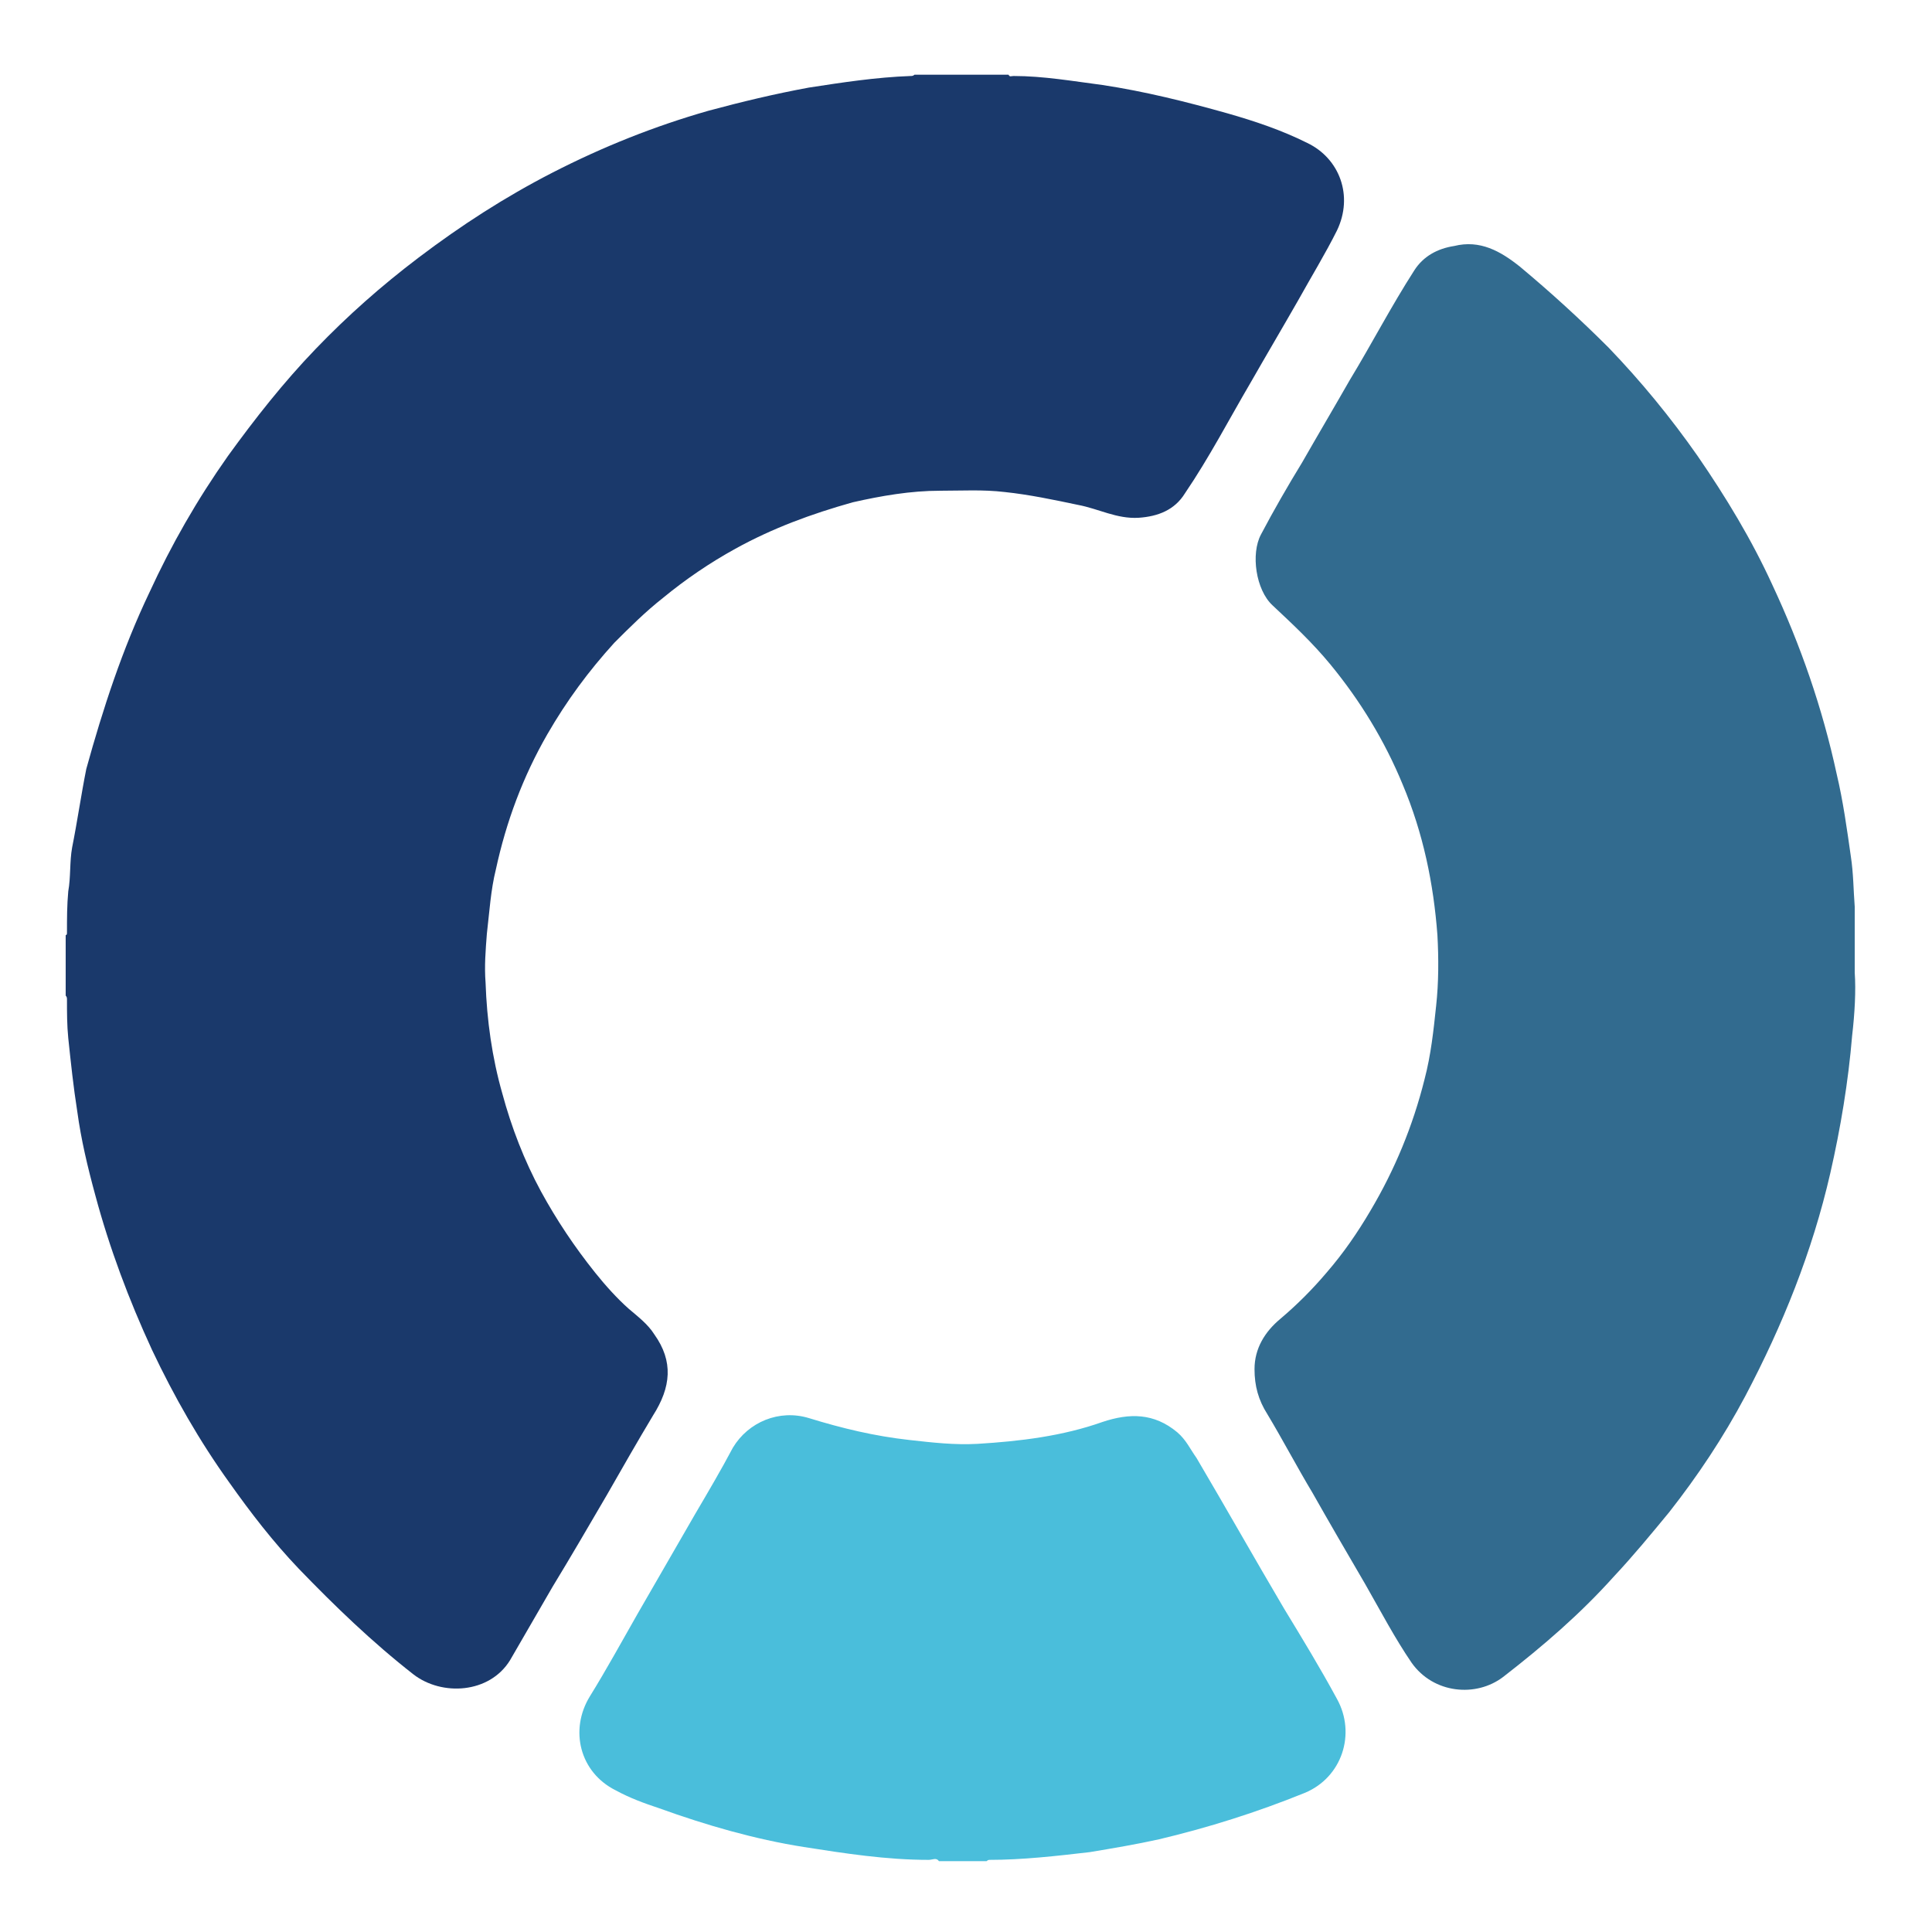 <?xml version="1.0" encoding="utf-8"?>
<!-- Generator: Adobe Illustrator 25.2.3, SVG Export Plug-In . SVG Version: 6.00 Build 0)  -->
<svg version="1.1" id="Layer_1" xmlns="http://www.w3.org/2000/svg" xmlns:xlink="http://www.w3.org/1999/xlink" x="0px" y="0px"
	 viewBox="0 0 150 150" enable-background="new 0 0 150 150" xml:space="preserve">
<g>
	<path fill="#1A396B" d="M78.3,5.8c0.1,0.2,0.2,0.1,0.4,0.1c2.3,0,4.6,0.4,6.9,0.7c3.3,0.5,6.5,1.3,9.7,2.2c2.1,0.6,4.2,1.3,6.2,2.3
		c2.5,1.2,3.6,4.1,2.3,6.8c-0.9,1.8-2,3.6-3,5.4c-1.2,2.1-2.5,4.3-3.7,6.4c-1.7,2.9-3.2,5.8-5.1,8.6c-0.8,1.3-2.1,1.8-3.6,1.9
		c-1.7,0.1-3.1-0.7-4.7-1c-1.9-0.4-3.8-0.8-5.7-1c-1.7-0.2-3.3-0.1-5-0.1c-2.3,0-4.6,0.4-6.8,0.9C63,39.9,60,41,57.1,42.6
		c-2,1.1-3.9,2.4-5.6,3.8c-1.4,1.1-2.6,2.3-3.8,3.5c-2,2.2-3.7,4.5-5.2,7.1c-1.9,3.3-3.2,6.8-4,10.5c-0.4,1.6-0.5,3.3-0.7,5
		c-0.1,1.3-0.2,2.5-0.1,3.8c0.1,2.9,0.5,5.8,1.3,8.6c0.7,2.6,1.7,5.2,3,7.6c1.2,2.2,2.6,4.3,4.2,6.3c0.8,1,1.7,2,2.6,2.8
		c0.7,0.6,1.5,1.2,2,2c1.5,2.1,1.3,4.1-0.1,6.3c-1.2,2-2.4,4.1-3.6,6.2c-1.4,2.4-2.8,4.8-4.2,7.1c-1.1,1.9-2.2,3.8-3.3,5.7
		c-1.6,2.6-5.3,2.8-7.5,1.1c-3.2-2.5-6.1-5.3-8.9-8.2c-2-2.1-3.7-4.3-5.4-6.7c-2.3-3.2-4.3-6.7-6-10.3c-1.8-3.9-3.3-7.9-4.4-12
		c-0.6-2.2-1.1-4.3-1.4-6.5c-0.3-1.9-0.5-3.8-0.7-5.7c-0.1-1-0.1-2-0.1-3c0-0.1,0-0.2-0.1-0.3c0-1.6,0-3.1,0-4.7
		c0.1,0,0.1-0.1,0.1-0.2c0-1.1,0-2.1,0.1-3.2c0.2-1.1,0.1-2.3,0.3-3.4c0.4-2,0.7-4.1,1.1-6.1C8,55,9.5,50.4,11.6,46
		c1.7-3.7,3.7-7.2,6.1-10.6c2.1-2.9,4.3-5.7,6.8-8.3c2.5-2.6,5.1-4.9,8-7.1c3.3-2.5,6.7-4.7,10.4-6.6c3.9-2,7.9-3.6,12.1-4.8
		c2.6-0.7,5.1-1.3,7.8-1.8c2.6-0.4,5.2-0.8,7.9-0.9c0.1,0,0.2,0,0.3-0.1C73.3,5.8,75.8,5.8,78.3,5.8z"/>
	<path fill="#4ABEDB" d="M72.9,144.5c-0.2-0.3-0.5-0.1-0.8-0.1c-3.3,0-6.5-0.5-9.7-1c-3.8-0.6-7.6-1.7-11.2-3
		c-1.2-0.4-2.3-0.8-3.4-1.4c-2.8-1.4-3.6-4.7-2-7.3c1.3-2.1,2.5-4.3,3.7-6.4c1.5-2.6,3-5.2,4.5-7.8c1-1.7,2-3.4,2.9-5.1
		c1.2-2,3.6-3,5.9-2.3c2.6,0.8,5.1,1.4,7.8,1.7c1.8,0.2,3.5,0.4,5.3,0.3c3.3-0.2,6.6-0.6,9.7-1.7c2.1-0.7,4-0.7,5.8,0.8
		c0.7,0.6,1,1.3,1.5,2c2.3,3.9,4.5,7.8,6.8,11.7c1.4,2.3,2.8,4.6,4.1,7c1.5,2.7,0.4,6.1-2.5,7.3c-3.7,1.5-7.5,2.7-11.3,3.6
		c-1.8,0.4-3.6,0.7-5.4,1c-2.6,0.3-5.2,0.6-7.8,0.6c-0.1,0-0.2,0.1-0.2,0.1C75.3,144.5,74.1,144.5,72.9,144.5z"/>
	<path fill="#326B8F" d="M144,75.5c0.1,1.4,0,3.2-0.2,4.9c-0.3,3.6-0.9,7.2-1.7,10.7c-1.4,6.1-3.7,11.8-6.6,17.3
		c-1.7,3.2-3.7,6.2-5.9,9c-1.4,1.7-2.8,3.4-4.3,5c-2.6,2.9-5.5,5.4-8.6,7.8c-2.1,1.6-5.4,1.3-7.1-1.1c-1.3-1.9-2.4-4-3.6-6.1
		c-1.4-2.4-2.8-4.8-4.1-7.1c-1.2-2-2.3-4.1-3.5-6.1c-0.7-1.1-1-2.2-1-3.5c0-1.6,0.8-2.9,2-3.9c1.3-1.1,2.5-2.3,3.6-3.6
		c1.3-1.5,2.4-3.1,3.4-4.8c1.9-3.2,3.3-6.6,4.2-10.2c0.5-1.9,0.7-3.8,0.9-5.7c0.2-1.8,0.2-3.7,0.1-5.5c-0.3-4-1.1-7.9-2.7-11.7
		c-1.4-3.4-3.3-6.5-5.6-9.3c-1.4-1.7-2.9-3.1-4.5-4.6c-1.3-1.2-1.7-4-0.9-5.5c1-1.9,2.1-3.8,3.2-5.6c1.2-2.1,2.5-4.3,3.7-6.4
		c1.7-2.8,3.2-5.7,5-8.5c0.7-1.1,1.8-1.7,3.1-1.9c2-0.5,3.6,0.4,5.1,1.6c2.4,2,4.7,4.1,6.9,6.3c2.5,2.6,4.8,5.4,6.9,8.4
		c2.2,3.2,4.2,6.5,5.8,10c2.2,4.7,3.9,9.6,5,14.7c0.5,2.1,0.8,4.3,1.1,6.4c0.2,1.3,0.2,2.6,0.3,3.9C144,72,144,73.6,144,75.5z"/>
</g>
</svg>
